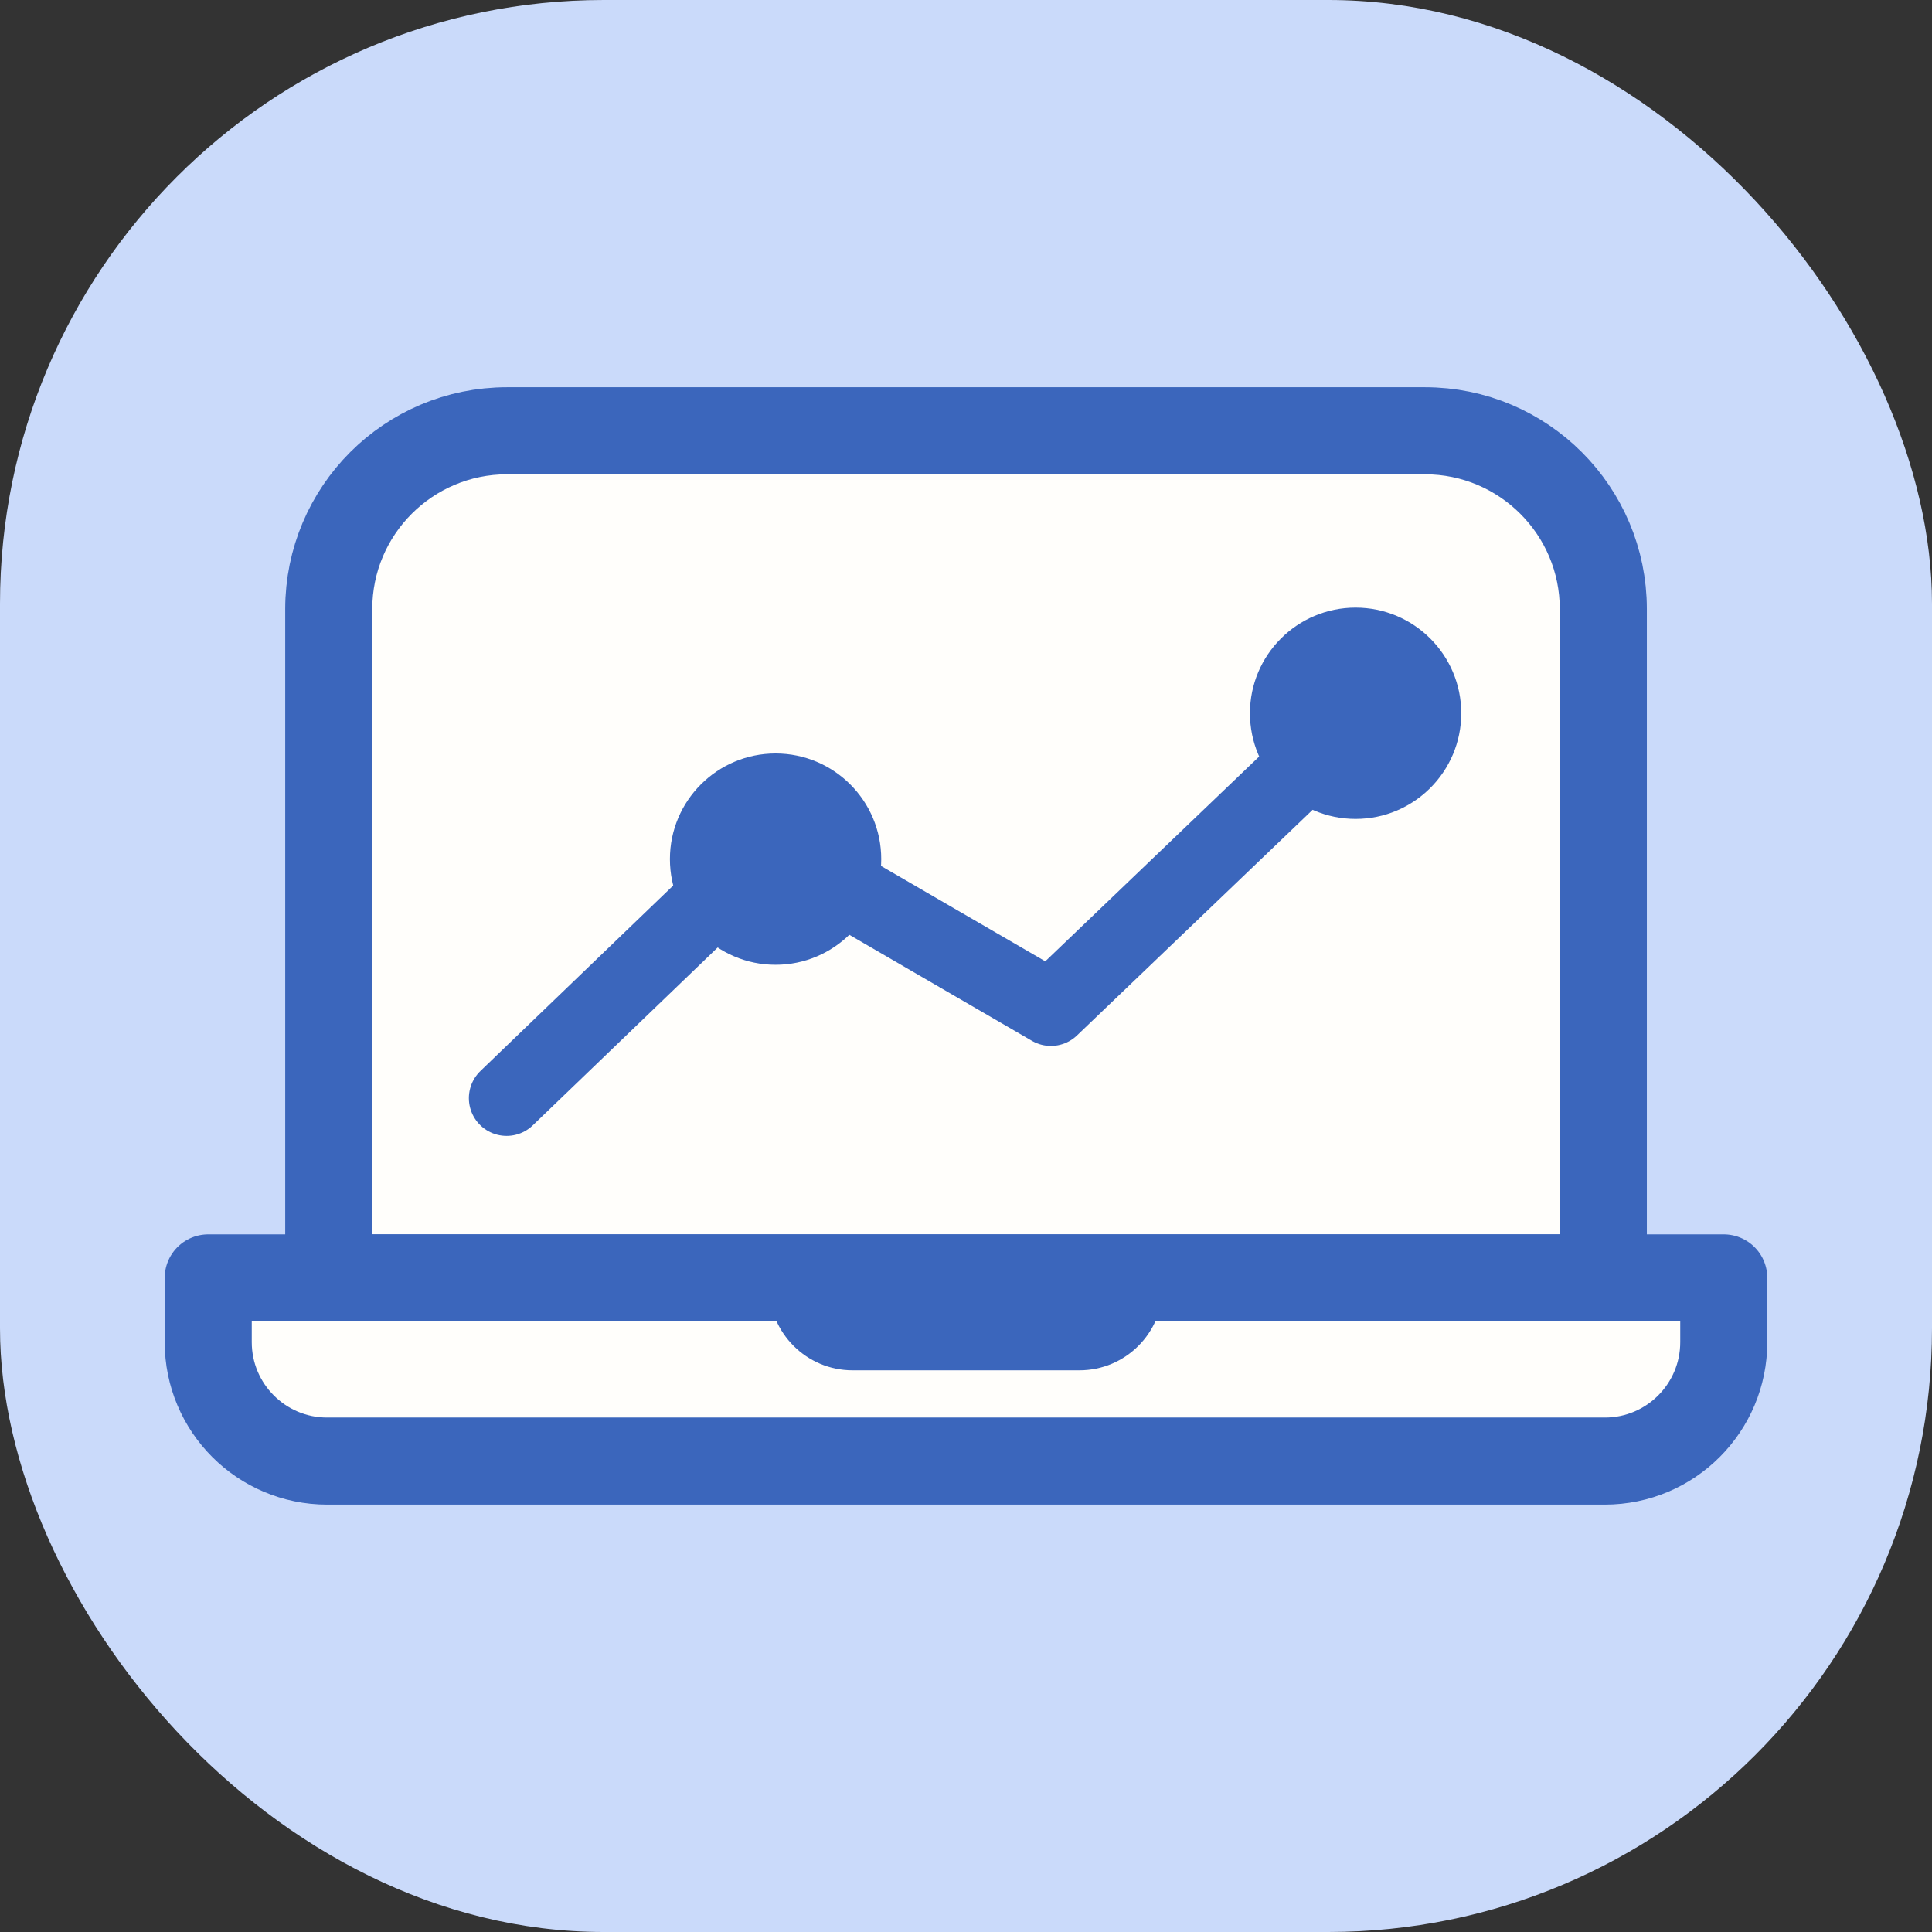 <svg width="32" height="32" viewBox="0 0 32 32" fill="none" xmlns="http://www.w3.org/2000/svg">
<rect x="0" y="0" width="32" height="32" fill="#333333" stroke="none"/>
<g clip-path="url(#clip0_4440_63795)">
<rect width="32" height="32" rx="10" fill="#CADAFA"/>
<path d="M5.445 10.088C5.445 8.457 6.767 7.135 8.398 7.135H23.602C25.233 7.135 26.556 8.457 26.556 10.088V21.166H5.445V10.088Z" fill="#FFFEFB" stroke="#3B66BC" stroke-width="1.442" stroke-linejoin="round"/>
<path d="M3.449 21.166H28.551V22.231C28.551 23.318 27.669 24.2 26.582 24.2H5.418C4.331 24.2 3.449 23.318 3.449 22.231V21.166Z" fill="#FFFEFB" stroke="#3B66BC" stroke-width="1.442" stroke-linejoin="round"/>
<path d="M12.74 21.316H19.259C19.259 22.079 18.641 22.697 17.878 22.697H14.121C13.359 22.697 12.74 22.079 12.74 21.316Z" fill="#3B66BC"/>
<path d="M8.391 18.189L12.75 13.996L17.406 16.699L22.703 11.627" stroke="#3B66BC" stroke-width="1.25" stroke-linecap="round" stroke-linejoin="round"/>
<circle cx="12.846" cy="14.23" r="1.75" fill="#3B66BC"/>
<circle cx="22.453" cy="11.814" r="1.75" fill="#3B66BC"/>
</g>
<defs>
<clipPath id="clip0_4440_63795">
<rect width="32" height="32" fill="white"/>
</clipPath>
</defs>
</svg>
